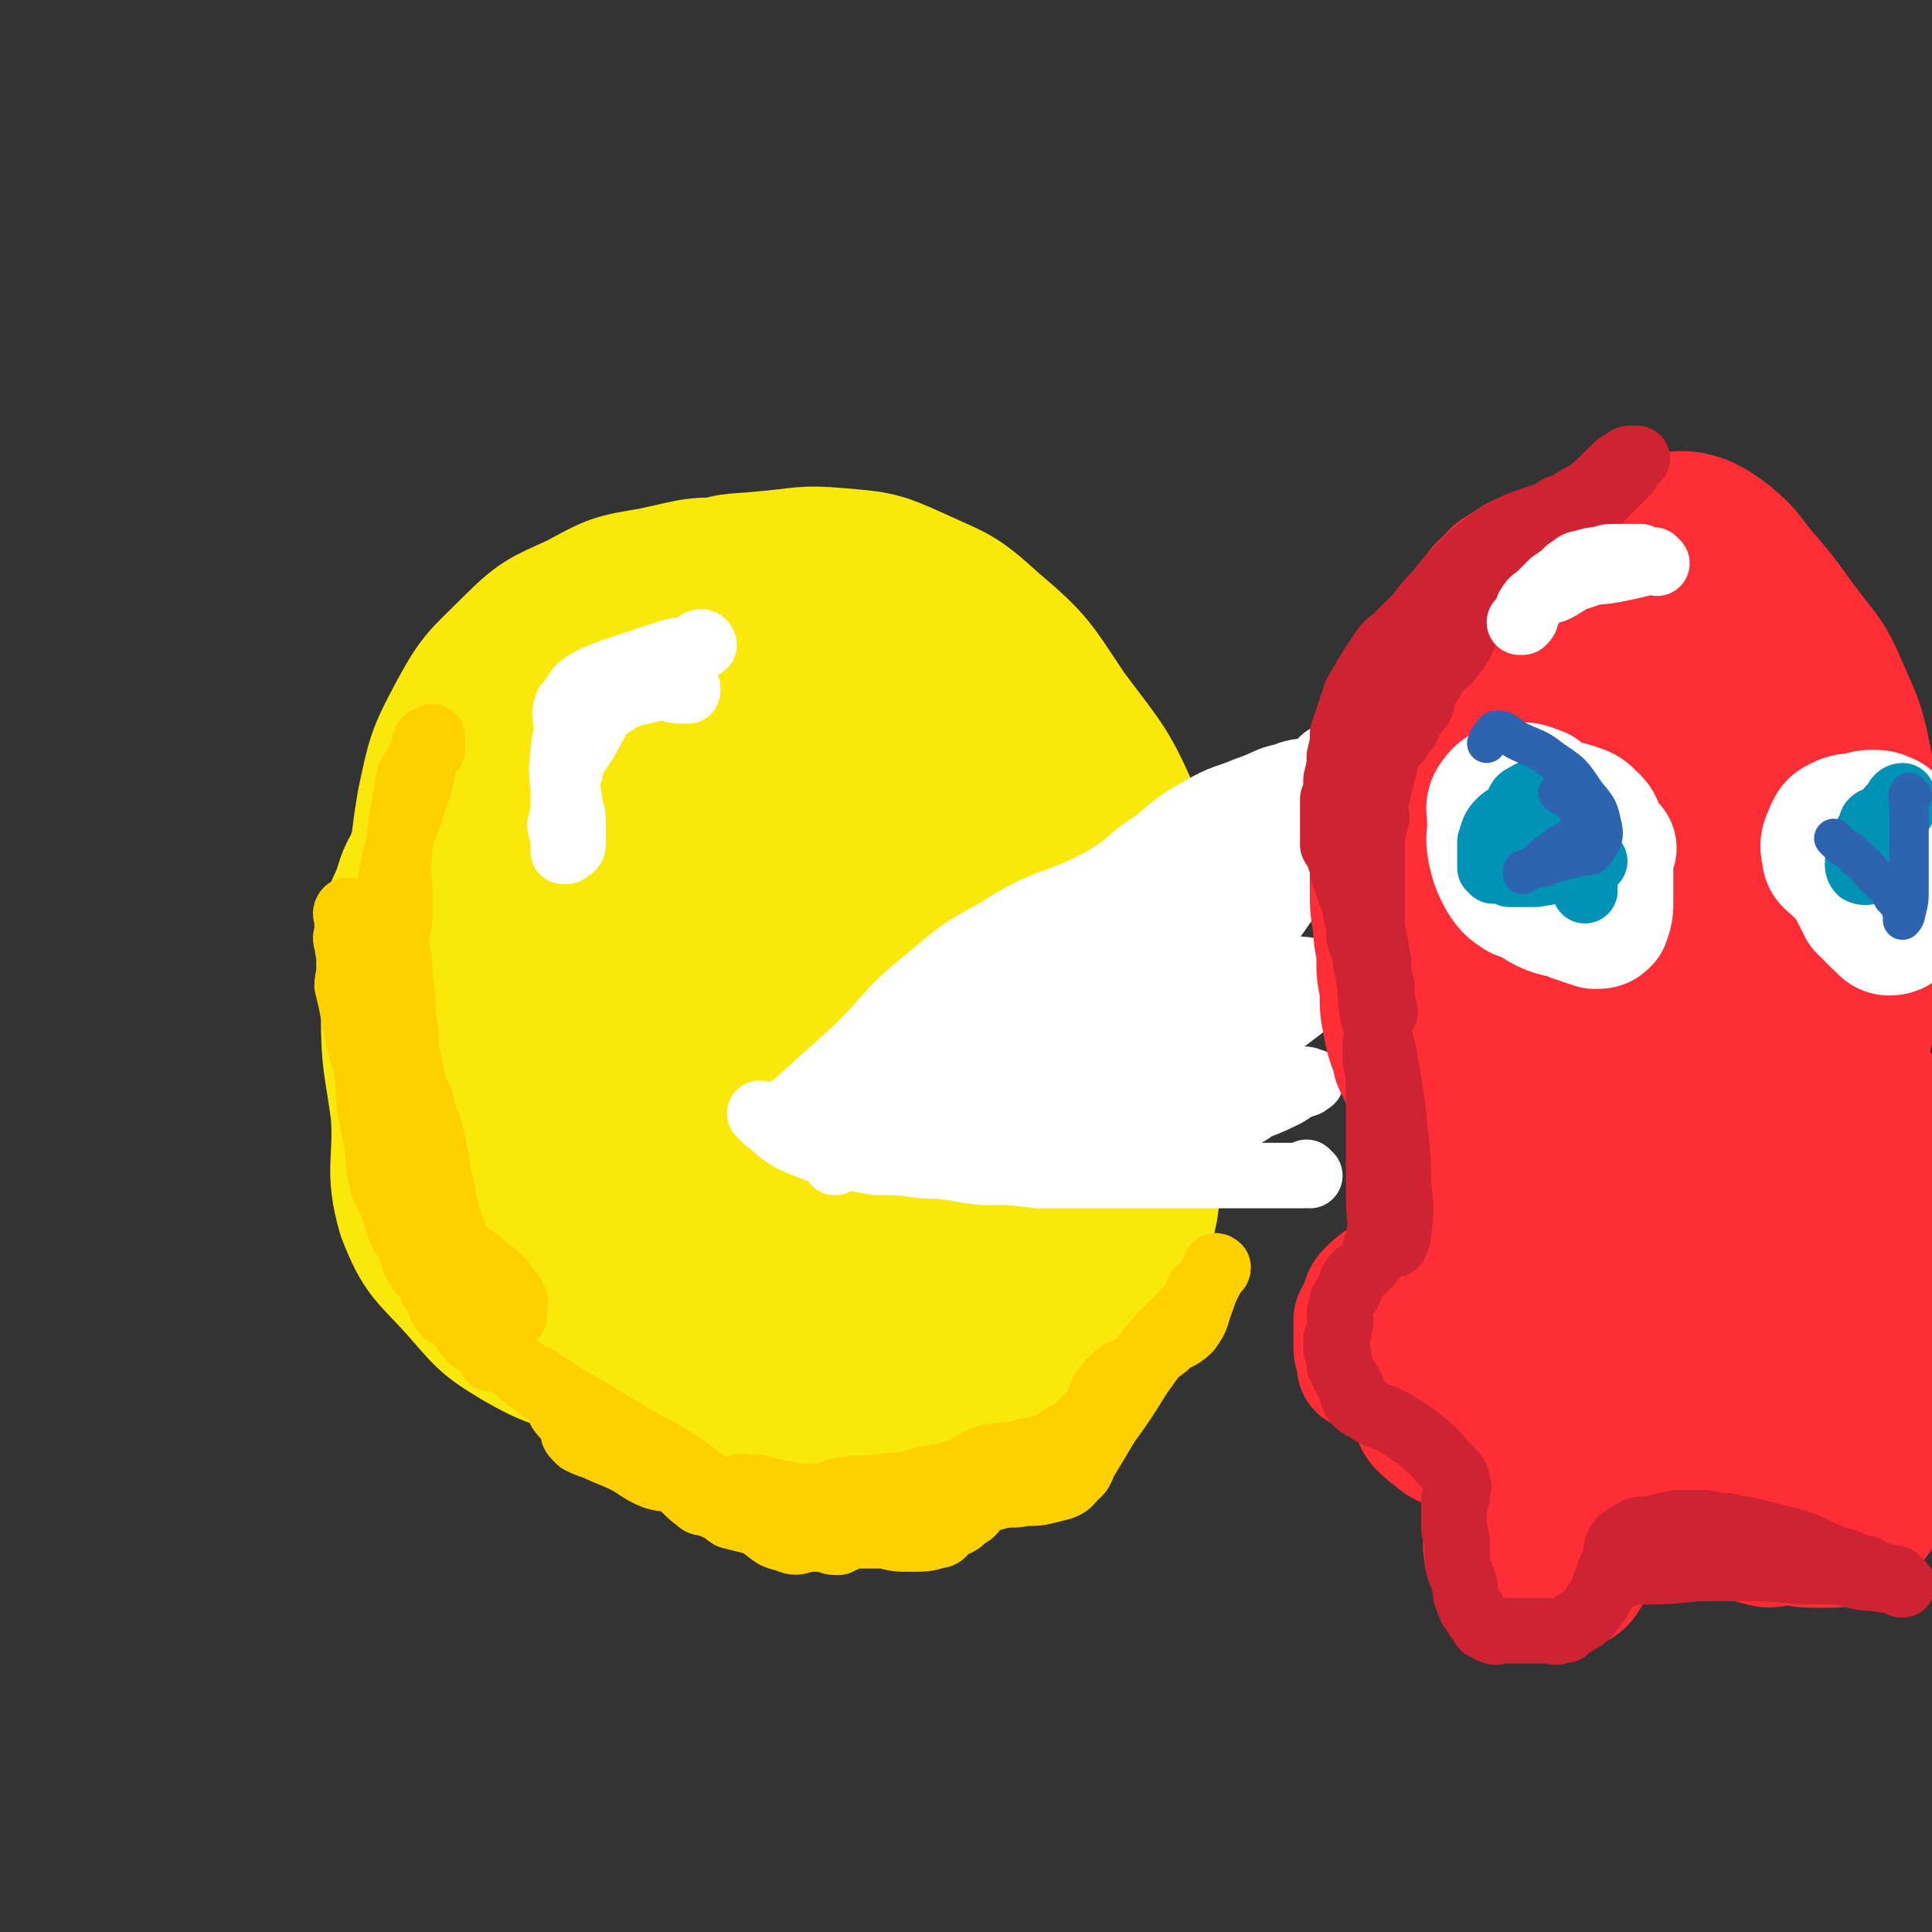 <svg viewBox='0 0 590 590' version='1.1' xmlns='http://www.w3.org/2000/svg' xmlns:xlink='http://www.w3.org/1999/xlink'><rect x="0" y="0" width="590" height="590" fill="#333333" stroke="none"/><g fill='none' stroke='rgb(250,232,11)' stroke-width='40' stroke-linecap='round' stroke-linejoin='round'><path d='M243,177c0,0 -1,-1 -1,-1 1,1 2,1 5,3 9,6 9,5 18,13 13,12 13,12 25,26 13,16 15,16 24,35 9,18 9,19 13,40 5,19 5,20 6,40 0,20 1,21 -4,40 -4,15 -4,17 -14,29 -8,11 -10,12 -23,17 -14,5 -15,3 -30,4 -14,1 -14,1 -28,0 -17,-1 -17,-1 -33,-6 -18,-5 -19,-4 -35,-13 -13,-7 -15,-7 -23,-19 -10,-12 -9,-13 -13,-29 -4,-16 -2,-17 -3,-34 -1,-20 -2,-20 -1,-40 1,-18 0,-19 3,-37 3,-14 3,-15 10,-28 6,-11 7,-11 16,-20 9,-9 10,-9 21,-14 11,-6 11,-6 23,-8 14,-3 14,-4 28,-2 16,1 17,2 31,9 17,8 18,8 31,21 15,16 15,17 26,37 12,21 12,21 20,45 7,19 6,19 9,39 2,15 4,16 2,30 -2,13 -4,13 -11,23 -7,11 -8,12 -18,20 -12,8 -12,8 -26,12 -14,4 -14,3 -29,3 -15,1 -15,2 -29,0 -18,-3 -18,-3 -35,-8 -17,-6 -19,-5 -34,-15 -13,-9 -14,-10 -22,-24 -8,-13 -8,-14 -11,-29 -2,-16 0,-16 1,-32 1,-20 -2,-21 2,-40 3,-17 4,-17 11,-33 8,-17 7,-19 19,-32 10,-12 12,-11 26,-18 13,-6 14,-6 28,-8 16,-1 18,-3 34,2 18,6 19,8 34,20 17,15 18,16 30,35 15,24 15,25 25,53 7,21 7,21 10,43 2,21 4,22 1,43 -3,15 -4,16 -12,29 -9,13 -9,14 -22,22 -14,9 -16,8 -33,11 -16,3 -17,2 -34,2 -15,0 -15,0 -30,-3 -15,-3 -16,-3 -30,-10 -17,-8 -18,-7 -32,-19 -12,-9 -14,-10 -20,-23 -9,-16 -9,-18 -10,-36 -2,-19 2,-19 4,-39 2,-22 0,-22 5,-43 4,-17 5,-17 14,-32 9,-14 9,-15 22,-26 10,-9 11,-9 24,-15 12,-6 12,-7 25,-10 15,-3 16,-3 30,-1 16,1 17,0 31,6 14,7 15,8 26,20 13,15 14,15 23,34 10,21 8,22 14,45 4,20 7,20 6,40 -1,18 -3,18 -9,36 -5,16 -4,17 -13,31 -9,13 -10,13 -23,22 -13,10 -13,11 -29,15 -16,4 -17,1 -34,1 -18,0 -18,1 -35,0 -13,-1 -13,-2 -26,-6 -14,-4 -15,-3 -27,-10 -10,-6 -10,-7 -18,-16 -9,-10 -11,-10 -16,-23 -4,-14 -1,-16 -2,-31 -2,-15 -3,-15 -3,-30 -1,-11 -2,-12 -1,-23 1,-6 2,-6 3,-11 3,-6 2,-7 5,-12 3,-7 3,-7 8,-12 6,-7 7,-6 14,-12 7,-6 6,-6 14,-11 10,-5 10,-5 21,-9 7,-3 8,-3 16,-5 9,-3 9,-3 18,-5 9,-2 9,-1 18,-3 7,-2 7,-3 14,-4 7,-1 7,-1 14,-1 6,0 6,0 11,1 7,1 7,2 14,5 7,4 8,3 15,8 8,6 8,7 15,15 9,9 11,8 18,18 7,11 7,12 11,25 5,14 5,14 7,28 2,14 3,14 3,28 -1,13 -1,13 -4,26 -3,12 -4,12 -9,23 -5,12 -4,13 -12,23 -9,12 -10,13 -22,22 -9,6 -10,5 -20,10 -11,4 -11,4 -22,8 -5,1 -5,3 -9,3 -11,1 -11,3 -21,0 -12,-4 -11,-7 -22,-12 -14,-7 -17,-4 -29,-13 -7,-6 -5,-9 -10,-18 -4,-7 -5,-6 -9,-14 -3,-9 -2,-10 -4,-19 -3,-14 -4,-14 -6,-28 -2,-15 -2,-15 -2,-29 -1,-17 -2,-17 -1,-33 2,-15 3,-15 6,-29 3,-13 2,-13 7,-26 4,-12 5,-12 12,-23 6,-9 7,-9 15,-16 8,-7 9,-7 19,-11 10,-4 10,-3 20,-4 12,-1 12,-2 23,-1 12,1 13,1 24,6 13,6 13,5 24,15 13,11 13,12 23,27 12,16 13,16 21,35 7,17 6,17 9,36 3,15 3,15 2,30 -1,13 -1,13 -6,25 -4,11 -4,12 -12,22 -10,12 -11,12 -24,21 -12,10 -13,10 -26,17 -13,7 -13,8 -27,12 -12,3 -13,2 -25,2 -15,0 -15,-1 -30,-3 -13,-2 -14,0 -25,-5 -11,-4 -10,-6 -18,-14 -8,-7 -10,-6 -14,-15 -6,-11 -5,-13 -7,-26 -2,-12 -3,-13 -1,-25 2,-17 4,-17 9,-33 4,-16 4,-17 10,-33 5,-14 4,-14 11,-28 5,-10 4,-11 11,-19 6,-6 7,-7 15,-9 9,-3 10,0 19,-2 10,-1 10,-4 19,-2 12,2 13,2 23,9 13,8 13,8 23,20 12,13 14,14 21,30 8,17 6,18 9,36 3,16 5,17 4,33 0,15 -2,15 -7,29 -4,15 -2,17 -10,29 -9,12 -12,10 -25,19 -9,7 -9,9 -20,12 -11,4 -12,1 -25,2 -7,1 -8,3 -15,1 -9,-2 -12,-1 -18,-8 -5,-7 -4,-9 -5,-18 -1,-16 -1,-16 1,-32 3,-21 4,-21 10,-41 6,-19 6,-20 15,-38 6,-14 5,-16 15,-26 7,-7 9,-8 18,-10 8,-1 10,-2 18,2 9,4 9,6 15,14 9,11 10,12 15,25 6,17 6,17 7,35 2,17 1,17 -1,34 -2,15 -3,15 -8,29 -5,11 -4,12 -12,21 -5,6 -7,7 -15,10 -6,2 -7,2 -14,1 -8,-1 -10,0 -16,-5 -6,-5 -5,-7 -7,-15 -4,-16 -5,-17 -4,-33 1,-20 4,-20 8,-39 4,-18 3,-18 9,-35 4,-13 4,-14 11,-25 3,-5 5,-5 11,-8 5,-3 7,-5 12,-3 7,3 8,5 12,12 6,10 5,11 7,22 3,16 4,17 4,33 0,16 -1,16 -4,32 -4,16 -2,18 -10,31 -6,12 -8,11 -18,19 -7,6 -7,7 -15,8 -11,1 -12,-1 -23,-3 -6,-2 -8,0 -13,-4 -8,-6 -10,-7 -12,-16 -4,-15 -1,-17 0,-33 1,-23 1,-23 3,-47 2,-26 1,-26 5,-51 3,-18 2,-19 9,-35 3,-8 4,-9 11,-13 3,-2 6,-1 8,2 7,8 7,9 11,20 4,16 3,16 6,32 3,22 4,23 4,45 0,19 -2,19 -5,39 -3,15 -1,16 -6,30 -4,10 -4,11 -12,19 -5,5 -6,5 -13,6 -7,1 -9,1 -15,-2 -7,-4 -9,-5 -12,-12 -6,-12 -4,-14 -6,-28 -1,-22 -1,-22 0,-44 1,-23 3,-23 6,-45 2,-16 2,-16 5,-31 1,-6 1,-7 4,-11 1,-2 3,-2 5,-1 5,4 6,4 9,10 5,9 5,10 8,21 3,15 4,15 4,30 1,17 1,17 -3,34 -2,11 -3,11 -9,22 -3,8 -2,10 -8,15 -4,3 -5,2 -11,3 -7,0 -7,1 -15,0 -7,0 -8,1 -14,-3 -6,-5 -7,-6 -9,-14 -2,-14 2,-15 2,-31 1,-20 0,-20 2,-41 2,-20 3,-20 7,-39 4,-12 3,-13 9,-24 3,-5 5,-5 11,-8 2,-1 4,-2 6,0 5,5 5,6 7,14 3,12 3,12 4,24 1,19 0,20 0,39 0,16 0,16 0,32 -1,13 -1,13 -3,25 -1,7 -1,8 -3,13 -1,2 -2,2 -5,2 -7,1 -8,2 -14,0 -5,-2 -6,-3 -8,-8 -6,-11 -8,-12 -8,-24 0,-15 5,-15 9,-30 5,-17 3,-18 9,-34 4,-11 5,-10 9,-20 3,-6 2,-7 4,-13 1,-1 2,-1 3,-1 1,1 2,1 3,3 1,8 0,8 0,17 0,16 1,16 1,32 0,18 -1,18 -2,36 0,14 1,14 -1,28 -1,5 -1,6 -5,9 -2,3 -4,3 -7,2 -5,-1 -5,-3 -8,-7 -3,-5 -3,-6 -4,-13 -1,-11 -1,-11 0,-22 2,-12 2,-12 6,-23 3,-9 3,-9 7,-17 2,-5 2,-5 5,-9 3,-2 4,-2 8,-3 4,-1 4,0 8,0 5,1 5,0 11,1 4,0 4,1 8,2 5,2 5,1 9,4 3,2 4,2 5,5 3,6 3,7 4,14 1,4 1,4 1,9 '/></g>
<g fill='none' stroke='rgb(255,255,255)' stroke-width='20' stroke-linecap='round' stroke-linejoin='round'><path d='M400,359c0,0 -1,-1 -1,-1 0,0 0,1 -1,1 -2,0 -2,0 -5,0 -8,0 -8,0 -17,0 -9,0 -9,0 -19,0 -10,0 -10,0 -21,0 -9,0 -9,0 -19,0 -8,-1 -8,-1 -17,-1 -9,-1 -9,-2 -18,-2 -7,-1 -7,-1 -14,-1 -6,-1 -6,-1 -12,-2 -7,-2 -7,-2 -14,-5 -5,-3 -4,-3 -8,-6 -1,-1 -1,-1 -1,-1 -1,-1 -1,-1 -1,-1 0,0 1,0 2,1 0,0 0,0 1,0 0,0 0,0 1,0 3,-2 3,-1 6,-3 10,-9 10,-9 20,-18 10,-10 9,-11 20,-20 11,-9 10,-9 23,-16 15,-10 17,-7 33,-16 8,-5 7,-6 15,-11 7,-6 7,-6 14,-10 7,-4 7,-3 14,-6 6,-2 6,-3 11,-4 5,-2 5,-1 9,-2 2,-1 2,-2 3,-3 1,-1 2,-1 2,-1 1,0 0,0 -1,1 -1,1 -1,1 -2,2 -1,1 -1,1 -3,3 -7,7 -6,7 -14,14 -9,9 -10,8 -20,17 -11,10 -10,11 -22,21 -11,9 -12,8 -24,17 -10,8 -8,10 -19,17 -9,6 -10,5 -21,11 -6,4 -6,5 -13,9 -5,3 -6,1 -11,5 -2,1 -1,2 -1,5 -1,1 0,1 0,2 0,0 -1,-1 0,-1 0,-3 0,-3 2,-5 4,-5 5,-4 10,-8 8,-9 7,-11 16,-19 10,-9 12,-7 23,-16 10,-9 8,-12 20,-19 8,-7 10,-5 19,-9 15,-7 15,-8 29,-15 5,-3 5,-3 10,-4 4,-2 4,-2 7,-2 2,-1 3,-1 3,0 1,0 -1,1 -2,2 -3,3 -3,3 -6,6 -5,5 -5,5 -11,11 -19,18 -18,19 -38,35 -10,8 -11,7 -22,12 -14,6 -14,6 -29,12 -3,1 -5,1 -8,2 0,0 2,-1 3,-1 3,-4 2,-4 6,-7 7,-8 8,-8 16,-15 11,-9 11,-10 23,-19 22,-15 22,-16 45,-29 8,-5 9,-3 17,-5 5,-1 6,-2 10,-1 2,0 3,0 3,2 1,1 0,2 -2,4 -3,5 -3,5 -7,10 -5,7 -5,8 -12,14 -9,9 -10,8 -20,16 -10,7 -10,8 -21,14 -11,5 -11,4 -23,8 -8,2 -8,2 -16,4 -5,1 -5,0 -11,1 -1,0 -1,0 -2,0 0,-1 0,-1 1,-1 2,-2 3,-2 6,-3 7,-4 7,-5 15,-8 11,-6 12,-6 24,-10 12,-5 12,-6 25,-9 11,-3 11,-3 23,-4 7,-2 7,-2 14,-2 4,0 5,0 8,2 1,0 2,1 1,2 0,2 0,3 -3,5 -13,10 -13,10 -27,19 -10,6 -10,6 -21,10 -11,4 -12,3 -24,5 -10,1 -10,1 -20,2 -7,0 -7,0 -15,1 -2,0 -2,1 -5,1 -1,0 -2,-1 -2,-1 1,-2 1,-2 3,-3 5,-4 5,-3 11,-5 8,-5 8,-6 17,-10 11,-6 12,-5 24,-9 9,-4 8,-6 18,-7 8,-2 8,0 17,0 3,0 3,-1 6,0 3,0 4,0 5,2 1,0 -1,1 -2,2 -3,2 -3,2 -6,5 -5,3 -5,4 -10,7 -7,4 -7,4 -15,8 -9,4 -9,4 -18,7 -9,2 -10,2 -20,4 -7,1 -7,1 -14,2 -4,0 -4,0 -8,0 0,0 -1,0 -1,0 5,0 6,0 10,0 8,-1 8,-2 16,-3 11,-3 11,-2 23,-5 9,-3 8,-5 17,-6 10,-2 10,-1 20,-1 4,-1 4,0 8,0 4,0 6,-1 7,0 1,0 -1,0 -3,1 -4,1 -4,1 -8,2 -6,1 -6,1 -13,3 -9,1 -9,1 -18,3 -9,1 -9,2 -19,4 -9,1 -9,1 -19,3 -7,0 -7,0 -14,1 -3,0 -3,0 -6,0 0,0 -1,0 -1,0 1,0 1,0 2,0 0,0 0,0 1,0 8,-2 8,-2 16,-3 12,-3 12,-4 25,-6 13,-3 13,-3 27,-5 9,-2 9,-2 20,-3 4,-1 4,0 9,0 3,0 4,-1 6,0 1,0 0,0 -1,1 -3,1 -3,1 -6,3 -4,2 -4,2 -9,4 -8,2 -8,2 -16,4 -8,2 -8,2 -17,4 -9,1 -9,2 -19,3 -9,1 -9,1 -18,1 -6,0 -6,0 -12,-1 -3,-1 -4,-1 -6,-2 0,-1 1,-1 2,-1 3,-2 4,-1 8,-2 7,-2 7,-2 14,-3 10,-2 10,-2 21,-3 8,-2 8,-2 16,-3 13,-2 13,-3 26,-3 3,-1 3,0 5,1 1,0 1,0 0,1 -1,1 -1,1 -3,3 -3,2 -2,2 -6,4 -7,3 -7,2 -15,5 '/></g>
<g fill='none' stroke='rgb(255,208,0)' stroke-width='20' stroke-linecap='round' stroke-linejoin='round'><path d='M367,395c0,0 -1,-1 -1,-1 0,0 1,1 0,2 -1,2 -2,2 -4,5 -7,10 -7,9 -14,19 -5,8 -5,8 -10,15 -3,5 -3,5 -6,10 -2,3 -1,4 -4,6 -2,3 -3,3 -7,4 -4,1 -4,1 -8,1 -4,1 -4,0 -8,1 -4,1 -4,1 -7,3 -1,2 -1,2 -3,3 -2,2 -2,2 -5,3 -2,2 -2,3 -4,3 -3,1 -4,1 -8,1 -4,0 -4,0 -8,-1 -5,0 -5,0 -9,0 -3,1 -3,1 -5,2 -2,0 -2,0 -4,-1 -2,0 -2,0 -4,0 -4,0 -4,2 -8,0 -5,-1 -4,-2 -9,-5 -4,-1 -4,-1 -8,-2 -3,-2 -2,-2 -5,-3 -1,-1 -1,-1 -2,-1 -2,0 -2,0 -3,-1 -3,-2 -3,-3 -6,-5 -3,-2 -4,-1 -7,-2 -5,-2 -5,-3 -9,-5 -4,-2 -5,-2 -9,-4 -3,-1 -3,-1 -5,-2 -2,-2 -2,-2 -2,-3 -1,-3 -1,-4 -2,-6 -1,-2 -1,-2 -3,-4 -2,-2 -2,-2 -4,-4 -3,-2 -3,-2 -6,-4 -2,-1 -1,-1 -3,-2 -2,-1 -2,-1 -4,-2 -1,0 -1,-1 -2,-1 0,0 -1,0 -1,1 1,0 2,0 2,0 0,0 -2,0 -2,0 0,0 1,-1 2,0 2,0 2,0 4,1 1,1 1,1 3,2 2,2 2,2 5,3 3,2 3,2 5,3 4,3 4,3 8,5 10,6 10,6 20,12 6,3 6,3 12,7 5,3 5,5 11,7 3,1 4,-1 7,-1 6,0 6,1 12,2 5,1 5,1 10,1 3,0 3,0 7,0 4,-1 4,0 8,0 7,0 7,0 13,0 6,-1 6,-1 11,-2 5,-1 5,-2 10,-3 5,-3 5,-2 11,-5 7,-3 7,-2 14,-6 5,-4 5,-4 10,-9 4,-5 2,-6 7,-11 3,-3 4,-2 8,-4 4,-3 4,-3 8,-6 3,-3 4,-2 7,-5 3,-4 2,-4 4,-9 1,-3 1,-3 2,-5 1,-2 1,-2 2,-4 0,0 1,0 1,-1 0,0 -1,-1 -1,0 0,0 1,0 0,1 0,0 0,0 -1,1 -1,2 -1,3 -2,5 -8,9 -9,9 -17,18 -6,8 -5,9 -13,16 -6,7 -6,7 -14,11 -4,3 -5,3 -10,4 -6,2 -6,1 -12,2 -6,2 -5,3 -11,5 -5,1 -5,1 -10,2 -6,2 -6,1 -12,2 -6,1 -6,0 -11,1 -3,0 -3,1 -6,2 0,0 0,1 -1,1 -2,0 -2,1 -5,1 -4,0 -4,0 -8,-1 -4,0 -4,0 -9,0 -5,0 -5,1 -9,0 -2,0 -2,0 -4,-1 -2,0 -2,0 -4,-1 -3,-2 -3,-3 -6,-5 -5,-3 -5,-2 -10,-5 -7,-3 -7,-3 -13,-6 -3,-2 -4,-2 -7,-4 -2,-1 -2,-2 -4,-4 -2,-2 -1,-3 -3,-5 -4,-3 -4,-3 -8,-6 -5,-4 -4,-4 -9,-8 -3,-2 -4,-1 -8,-4 -3,-3 -2,-3 -5,-6 -1,-2 -2,-1 -3,-2 -2,-2 -1,-3 -2,-5 -1,-1 -1,-1 -2,-2 0,-2 0,-2 -1,-3 0,-1 -1,-1 -2,-2 -1,-1 -1,-2 -2,-3 -1,-2 -1,-3 -2,-5 -1,-3 -2,-3 -3,-6 -1,-3 -1,-3 -2,-6 -1,-4 -2,-4 -3,-7 -2,-6 -1,-7 -2,-13 -1,-5 -1,-5 -2,-10 -1,-6 0,-6 -1,-12 0,-4 -1,-3 -2,-7 -1,-5 -1,-5 -2,-10 -1,-5 -1,-5 -2,-9 0,-3 1,-3 1,-6 0,-4 -1,-4 -1,-7 -1,-2 0,-2 0,-4 0,-2 0,-2 0,-4 0,0 0,0 0,-1 0,0 0,-1 0,-1 0,1 0,2 0,2 0,0 -1,-1 0,-2 0,0 1,0 1,1 0,0 0,0 0,1 0,0 0,0 0,1 0,2 1,2 1,4 1,3 0,3 1,6 2,11 3,11 5,21 2,8 1,8 4,16 3,8 3,7 7,16 1,4 2,4 3,9 2,7 1,7 3,14 1,4 1,4 3,7 1,3 2,3 4,5 4,4 4,3 8,6 3,3 4,3 7,6 2,3 3,3 4,6 1,1 0,1 0,3 0,1 0,2 0,2 -1,1 -1,-1 -1,-1 0,-1 1,0 0,0 0,-1 0,-1 -1,-1 -2,-1 -2,-1 -3,-2 -2,-2 -2,-2 -3,-3 -2,-3 -3,-2 -4,-5 -4,-7 -4,-7 -7,-15 -2,-6 -2,-6 -3,-12 -2,-7 -1,-7 -3,-15 -1,-5 -2,-5 -3,-10 -1,-4 -2,-4 -3,-8 -1,-5 -1,-5 -2,-10 0,-5 0,-5 -1,-10 0,-6 0,-6 -1,-12 0,-5 0,-5 -1,-9 0,-5 1,-5 1,-9 0,-5 0,-5 0,-9 0,-5 -1,-5 0,-10 0,-7 0,-7 1,-13 1,-5 1,-6 2,-11 2,-3 2,-3 4,-7 1,-2 0,-2 1,-4 1,0 1,1 1,0 1,0 1,-1 1,-1 0,0 0,1 0,2 0,1 0,1 0,2 -1,1 -1,1 -2,2 -1,5 -1,5 -2,9 -3,9 -3,9 -6,17 -2,7 -2,7 -3,14 -2,7 -2,7 -3,14 -1,4 0,4 -1,7 0,6 1,6 1,11 0,3 0,3 0,6 0,3 0,3 1,7 1,2 1,2 1,4 1,3 0,3 1,5 1,2 2,1 2,3 1,1 1,1 1,3 0,2 0,2 0,4 0,4 0,4 1,9 '/></g>
<g fill='none' stroke='rgb(254,45,54)' stroke-width='40' stroke-linecap='round' stroke-linejoin='round'><path d='M499,177c-1,0 -2,-1 -1,-1 0,0 1,1 2,1 4,0 4,0 8,0 5,0 5,-1 10,0 4,0 4,0 7,2 4,2 4,2 6,5 2,3 2,4 3,8 2,5 3,5 4,11 2,5 2,5 3,11 1,8 0,8 0,15 0,7 0,7 0,14 0,7 0,7 0,14 0,4 0,4 0,7 0,5 -1,5 -1,9 0,5 0,5 0,10 0,4 0,4 0,8 0,3 0,3 0,6 0,3 0,3 1,6 2,1 3,0 5,2 3,2 3,3 6,5 3,4 4,3 7,6 3,3 3,4 6,7 3,3 4,2 6,6 2,3 1,3 3,7 2,5 2,5 4,10 1,5 1,5 1,10 1,5 1,5 1,10 0,10 0,10 0,20 -1,5 -1,5 -2,9 -1,3 -1,3 -2,7 -2,4 -2,4 -4,8 -2,3 -2,3 -3,7 -1,3 -2,3 -3,7 0,1 0,1 0,1 0,3 -1,3 0,5 1,2 2,2 3,4 1,2 0,3 2,5 1,3 2,2 3,5 1,3 0,3 0,6 0,3 0,3 0,5 0,2 1,2 1,4 0,1 0,1 -1,2 -2,3 -2,3 -4,5 -2,2 -2,3 -4,4 -4,1 -5,1 -9,1 -6,0 -6,0 -11,-1 -4,0 -5,2 -9,0 -3,0 -2,-1 -5,-3 -2,-3 -2,-3 -4,-6 -4,-4 -3,-4 -7,-8 -2,-2 -2,-2 -6,-4 -3,-2 -3,-1 -7,-2 -3,-1 -3,-2 -7,-2 -2,0 -2,0 -4,1 -2,0 -2,0 -3,1 -1,2 -1,2 -1,5 -1,3 -1,3 -2,6 -1,3 -2,3 -2,6 -2,4 -1,4 -2,8 -1,3 -1,3 -2,7 -2,3 -2,4 -5,5 -3,2 -3,1 -7,1 -4,0 -4,1 -8,-1 -4,-1 -4,-1 -7,-3 -2,-3 -2,-3 -3,-6 -1,-4 0,-5 0,-9 0,-4 -1,-4 -1,-8 0,-3 0,-3 0,-7 0,-3 -1,-3 -1,-5 0,-1 0,-1 0,-2 0,-1 1,-2 0,-2 0,0 0,0 -1,1 -1,0 -1,0 -2,0 -3,-1 -3,-1 -5,-2 -2,0 -2,0 -4,-1 -2,-1 -2,-2 -4,-3 -2,-2 -3,-2 -4,-5 -1,-1 0,-2 0,-4 0,-2 -1,-2 -1,-4 0,0 0,0 0,-1 1,-1 1,-1 2,-2 0,-1 0,0 1,-1 0,0 0,0 1,-1 0,0 0,0 1,-1 0,0 -1,-1 -1,-1 0,0 1,2 0,2 0,0 0,-1 -1,-2 0,0 -1,1 -1,1 -1,-1 -1,-2 -2,-2 -3,0 -3,0 -5,1 -2,0 -2,0 -4,0 -1,0 -1,0 -3,0 -1,0 -1,0 -3,0 0,0 0,0 0,0 -1,0 -1,0 -1,0 0,0 2,0 2,0 0,0 -2,0 -2,0 0,-1 0,-1 0,-2 0,0 0,0 0,-1 0,-1 -1,-1 -1,-2 0,0 0,0 0,-1 0,-1 0,-1 0,-2 0,-1 0,-1 0,-2 0,-1 0,-1 0,-2 0,-1 0,-1 0,-2 1,-2 1,-2 2,-3 1,-3 0,-3 2,-5 4,-4 5,-3 10,-8 3,-2 3,-2 5,-5 2,-3 3,-3 3,-6 1,-2 0,-3 -1,-5 0,-3 1,-3 0,-6 0,-3 -1,-3 -1,-6 -1,-4 -1,-5 -1,-9 -1,-4 0,-4 -1,-8 -1,-5 -1,-5 -2,-9 -2,-5 -2,-5 -4,-9 -1,-5 -2,-5 -3,-11 -1,-5 -1,-5 -1,-11 -1,-5 -1,-5 -1,-9 0,-5 -1,-5 -1,-10 -1,-6 -1,-6 -1,-12 0,-5 0,-5 0,-11 1,-6 1,-6 2,-12 0,-5 0,-5 1,-9 1,-7 1,-7 3,-13 2,-4 1,-4 3,-8 2,-4 3,-4 6,-8 3,-4 2,-5 5,-9 2,-4 3,-4 5,-8 2,-4 2,-5 5,-9 2,-3 2,-4 5,-6 2,-3 3,-3 6,-5 3,-2 3,-2 6,-3 4,-2 4,-1 9,-2 3,-1 3,0 6,-2 4,-2 3,-4 7,-6 5,-2 5,-3 10,-3 4,-1 4,0 9,1 6,0 6,-1 12,1 4,2 4,2 8,5 6,5 5,5 10,11 6,7 6,7 11,14 8,11 9,10 14,22 6,13 5,13 8,26 3,13 2,13 4,25 1,14 2,14 1,28 -1,11 -3,11 -5,22 -2,9 -2,9 -4,19 -2,7 -2,8 -5,15 -3,4 -3,3 -7,6 -1,2 -1,2 -3,3 -1,0 -2,0 -3,-1 -1,-1 -1,-2 -2,-3 -1,-4 -2,-4 -3,-9 -2,-11 -2,-12 -3,-24 -2,-15 -1,-15 -3,-30 -1,-15 -1,-15 -3,-31 -1,-11 -2,-11 -4,-23 -1,-7 -2,-7 -3,-13 0,-3 0,-5 0,-6 0,0 -1,1 -1,3 0,8 1,8 1,17 2,15 2,15 3,31 1,23 1,23 2,46 0,22 0,22 0,44 0,15 1,15 0,31 0,7 0,8 -2,14 -1,2 -2,4 -4,4 -4,-1 -6,-2 -9,-6 -7,-10 -6,-11 -10,-22 -6,-20 -7,-20 -11,-41 -5,-27 -4,-28 -6,-55 -2,-25 -1,-25 -3,-50 -1,-18 -2,-18 -3,-35 0,-9 0,-16 0,-17 0,0 1,7 1,15 4,24 4,24 7,47 4,32 4,32 7,64 4,32 4,32 6,63 1,19 2,19 1,38 -1,9 -1,10 -5,17 -1,2 -2,3 -4,2 -4,-3 -4,-4 -7,-9 -4,-9 -5,-9 -7,-18 -4,-16 -3,-17 -6,-34 -3,-21 -3,-21 -6,-42 -2,-22 -1,-22 -3,-45 -1,-19 -1,-19 -3,-39 0,-10 -1,-11 -1,-21 0,-3 0,-7 0,-5 1,4 1,8 2,17 1,15 2,15 3,29 2,23 2,23 2,46 0,22 1,22 -1,43 -1,18 -2,18 -6,37 -3,11 -2,11 -7,22 -2,4 -3,7 -7,7 -3,1 -4,-2 -6,-6 -3,-9 -2,-9 -4,-19 -3,-15 -4,-15 -5,-31 -2,-20 -1,-20 0,-40 0,-20 1,-20 2,-40 1,-18 -1,-18 2,-36 1,-11 2,-11 6,-22 2,-6 2,-7 6,-11 3,-2 4,0 9,-1 4,0 5,-2 8,0 5,4 5,5 8,11 4,11 4,12 5,24 2,19 2,19 2,38 1,19 1,19 1,37 -1,13 -1,14 -3,27 -1,4 -2,5 -5,8 -2,2 -4,1 -7,1 -4,-1 -5,-1 -7,-4 -3,-4 -3,-5 -4,-10 -2,-11 -2,-12 -1,-23 0,-14 1,-15 3,-28 3,-18 3,-18 7,-35 4,-16 4,-16 9,-31 4,-13 2,-14 8,-27 2,-6 3,-6 8,-11 3,-3 5,-6 9,-4 5,2 6,5 9,11 5,10 5,11 8,22 3,20 2,20 4,41 1,22 2,23 1,45 -1,22 -2,23 -6,44 -4,18 -4,18 -11,34 -5,12 -5,12 -14,22 -5,7 -6,7 -13,11 -5,3 -6,3 -12,2 -5,-1 -7,-1 -10,-5 -4,-4 -4,-6 -3,-11 1,-7 2,-7 6,-13 6,-9 5,-11 14,-17 8,-8 9,-7 20,-11 10,-5 12,-9 22,-7 11,2 11,6 21,14 11,10 11,10 20,23 8,13 7,13 13,28 4,10 5,10 5,20 1,7 1,9 -3,13 -4,4 -6,4 -12,5 -8,1 -9,2 -17,0 -12,-3 -13,-3 -24,-10 -10,-7 -10,-8 -18,-19 -9,-11 -10,-11 -15,-25 -4,-11 -1,-12 -3,-25 -1,-11 -2,-11 -2,-21 1,-5 1,-6 4,-10 2,-3 3,-4 6,-3 6,2 7,3 13,8 7,7 7,7 13,16 8,11 7,12 14,24 6,10 5,10 10,20 3,6 3,6 6,12 2,2 3,3 3,5 0,1 -1,1 -2,1 -3,1 -3,1 -6,1 -4,0 -4,0 -8,0 -6,-1 -6,0 -11,0 -6,-1 -6,-1 -11,-3 -7,-2 -7,-3 -13,-6 -3,-2 -4,-2 -6,-5 -2,-2 -2,-3 -2,-5 0,-1 1,-1 1,-2 0,-1 0,-1 0,-1 1,0 1,-1 1,-1 1,0 0,1 0,2 1,1 2,0 4,1 7,4 8,3 14,9 5,5 5,5 8,12 3,6 4,7 5,14 1,3 0,3 -2,6 -1,3 -1,4 -4,5 -4,3 -5,2 -11,2 -5,1 -5,1 -10,1 -6,-1 -7,0 -12,-2 -7,-2 -7,-3 -12,-7 -6,-4 -7,-4 -11,-9 -4,-4 -3,-5 -5,-11 -1,-3 -1,-3 0,-7 0,-2 0,-3 2,-4 1,-1 1,-1 3,-1 3,-1 3,-2 6,-1 2,1 2,2 3,4 2,3 2,3 3,6 1,4 0,4 1,8 0,3 0,3 -1,5 0,1 -1,1 -1,1 -1,1 -1,2 -2,2 -3,1 -4,1 -7,1 -1,0 -1,0 -3,0 '/></g>
<g fill='none' stroke='rgb(255,255,255)' stroke-width='40' stroke-linecap='round' stroke-linejoin='round'><path d='M470,254c0,0 -1,-1 -1,-1 '/><path d='M492,259c0,0 -1,-1 -1,-1 0,1 0,1 0,3 0,3 0,3 0,7 0,3 0,3 0,7 0,3 0,3 -1,6 -1,1 -1,1 -3,1 -3,-1 -3,-1 -6,-2 -4,-2 -5,-1 -9,-3 -4,-2 -4,-3 -7,-5 -3,-3 -3,-2 -5,-5 -2,-4 -2,-4 -3,-8 0,-3 1,-3 0,-6 0,-2 -2,-3 -1,-4 3,-3 4,-3 8,-3 5,-1 5,-1 9,0 4,0 5,0 8,1 3,1 3,1 5,3 2,2 2,2 2,5 1,3 1,3 1,7 0,2 1,2 0,5 0,2 0,2 -2,4 -2,1 -2,1 -5,2 -4,1 -4,1 -9,1 -4,0 -5,0 -9,-1 -3,-2 -3,-2 -5,-5 -2,-4 -2,-4 -3,-8 -1,-5 0,-5 0,-9 0,-3 -1,-4 0,-6 2,-3 3,-4 7,-4 3,-1 4,0 7,1 '/><path d='M586,259c-1,0 -1,-1 -1,-1 -1,1 -1,1 -1,3 0,2 0,2 0,4 0,5 0,5 -1,10 -1,3 0,3 -2,6 -1,2 -2,3 -4,3 -2,0 -2,-2 -4,-3 -2,-2 -2,-2 -4,-4 -2,-4 -2,-4 -4,-8 -1,-3 -1,-3 -1,-5 0,-3 0,-3 1,-6 0,-2 0,-2 1,-3 1,-2 2,-1 3,-2 2,-1 2,-2 4,-2 1,-1 1,-1 2,0 1,0 1,0 2,2 1,2 1,2 1,4 0,2 0,2 0,5 0,2 1,2 0,4 0,1 -1,1 -2,2 -2,1 -2,1 -4,1 -3,0 -3,0 -6,-1 -3,-1 -3,-1 -5,-3 -2,-2 -3,-2 -3,-4 -1,-4 0,-4 1,-7 1,-2 1,-2 3,-3 2,-1 3,-1 5,-1 3,-1 3,-1 5,-1 2,0 2,0 4,1 1,0 1,1 2,2 1,1 0,1 1,2 0,0 1,0 1,1 '/></g>
<g fill='none' stroke='rgb(0,147,183)' stroke-width='20' stroke-linecap='round' stroke-linejoin='round'><path d='M481,259c0,0 -1,-1 -1,-1 -1,0 -1,1 -1,1 -1,-1 -1,-1 -1,-2 0,0 1,0 1,1 1,0 1,1 1,2 2,2 2,2 3,5 1,2 1,2 1,4 0,1 0,2 0,3 0,0 0,-1 0,-2 -1,-4 -1,-4 -3,-8 '/><path d='M481,259c0,0 -1,-1 -1,-1 0,1 1,2 0,3 -1,1 -1,1 -3,2 -4,1 -4,2 -8,3 -3,0 -3,-1 -6,-2 -2,-2 -2,-2 -3,-4 0,-2 0,-2 0,-4 1,-5 1,-5 3,-9 1,-3 1,-3 3,-4 3,-2 4,-1 7,-1 2,0 2,0 3,1 0,0 -1,-1 -1,0 1,2 2,3 3,6 1,2 1,2 1,4 0,4 0,4 -2,8 -2,3 -3,2 -6,5 0,0 0,0 0,0 '/><path d='M578,259c-1,0 -1,-1 -1,-1 -1,0 -1,1 -1,1 -1,0 -1,0 -3,0 -1,0 -1,0 -2,0 -1,-1 -1,-1 -1,-2 0,-1 0,-1 0,-2 0,-1 1,-1 1,-2 1,-1 0,-2 1,-2 0,-1 1,0 1,0 1,0 1,0 2,0 1,0 1,-1 1,0 1,0 1,1 1,2 0,1 0,1 0,3 0,1 0,1 0,3 0,1 0,1 0,2 '/><path d='M578,254c-1,0 -1,-1 -1,-1 -1,0 0,1 0,2 0,2 1,2 0,4 -1,3 0,3 -3,5 -2,2 -4,3 -6,2 -1,-1 -1,-3 0,-5 1,-3 1,-2 3,-4 3,-5 3,-5 6,-10 1,-1 1,-1 2,-2 0,-1 1,-2 2,-2 0,0 -1,1 -1,2 0,1 1,2 1,2 0,1 0,-1 -1,-2 '/><path d='M487,263c0,0 -1,-1 -1,-1 -1,0 0,1 -1,1 -2,1 -2,1 -5,2 -5,1 -5,1 -11,2 -4,0 -4,0 -8,0 -2,-1 -3,-1 -5,-1 0,-1 -1,-1 -1,-1 0,-2 0,-3 0,-3 0,-1 0,1 0,1 0,-1 0,-1 0,-2 0,-1 0,-1 0,-2 0,-1 0,-1 0,-2 1,-3 1,-4 3,-6 2,-2 2,-1 4,-2 3,-1 3,-2 5,-2 5,-1 5,-1 9,-1 2,0 2,0 3,0 '/></g>
<g fill='none' stroke='rgb(207,34,51)' stroke-width='20' stroke-linecap='round' stroke-linejoin='round'><path d='M571,480c-1,0 -1,-1 -1,-1 -1,0 -1,1 -1,0 -1,0 -1,0 -3,-1 -6,-2 -5,-2 -11,-4 -5,-1 -6,-1 -11,-3 -4,-1 -4,-1 -8,-3 -2,0 -2,0 -4,-1 -2,0 -2,0 -4,-1 -3,0 -3,0 -7,-1 -4,0 -5,0 -9,0 -5,1 -5,1 -9,2 -3,0 -3,0 -6,2 -2,1 -2,1 -3,3 -1,1 0,2 0,4 0,2 1,2 0,4 0,0 -1,0 -1,0 0,1 1,2 0,2 0,1 -1,1 -1,0 0,0 1,0 1,-1 3,0 3,0 6,-1 10,0 10,0 19,-1 11,0 11,0 21,0 11,1 11,1 22,1 6,1 6,2 12,2 3,1 3,0 6,0 1,1 2,2 2,2 -1,0 -2,-1 -3,-2 -7,-2 -7,-2 -14,-5 -8,-2 -7,-3 -15,-6 -8,-2 -8,-2 -16,-4 -7,-1 -7,-1 -13,-1 -7,0 -7,0 -13,1 -5,1 -6,1 -10,4 -3,1 -2,2 -4,6 -2,3 -1,3 -3,7 -1,3 -1,4 -3,6 -3,5 -4,4 -8,7 -1,1 -1,1 -3,1 -1,1 -1,0 -3,0 -1,0 -1,0 -2,0 0,0 1,0 1,0 -1,0 -1,0 -3,0 -1,0 -1,0 -2,0 -1,0 -1,0 -3,0 -1,0 -1,0 -3,0 -1,0 -1,0 -3,0 -1,0 -1,1 -2,0 -1,0 -1,0 -2,-1 -1,0 -1,0 -2,-2 -1,-1 -1,-1 -2,-3 -1,-1 -1,-1 -2,-4 -1,-2 0,-2 -1,-5 -1,-3 -1,-2 -2,-6 0,-2 0,-2 0,-5 0,-2 0,-2 -1,-5 0,-2 0,-2 0,-4 0,-1 0,-1 0,-3 0,-1 0,-1 0,-2 0,0 1,0 1,-1 0,0 0,0 0,-1 0,0 0,0 0,0 0,-2 1,-2 0,-3 0,-2 0,-2 -2,-4 -4,-4 -4,-5 -9,-9 -4,-3 -4,-3 -9,-6 -4,-2 -4,-1 -8,-4 -1,0 -1,-1 -2,-1 0,-1 0,-1 -1,-1 0,-1 -1,-2 -1,-2 0,-1 1,1 1,1 0,-1 0,-1 -1,-2 0,-1 0,-1 -1,-2 0,-1 0,-1 -1,-2 -1,-2 -1,-2 -2,-4 0,-3 0,-3 -1,-5 0,-2 0,-2 0,-3 1,-3 1,-2 1,-4 1,-2 0,-3 0,-4 1,-3 1,-3 1,-4 1,-2 2,-2 2,-3 1,-2 0,-2 1,-3 1,-2 2,-2 3,-3 1,-1 1,-1 2,-2 1,-1 1,-1 1,-2 1,-2 1,-2 1,-3 1,-2 1,-2 1,-3 1,-6 0,-6 0,-12 0,-6 0,-6 0,-12 0,-5 0,-5 0,-11 0,-4 0,-4 0,-8 0,-3 1,-3 0,-7 0,-2 0,-2 -1,-4 0,-2 0,-2 0,-4 0,-1 0,-1 0,-1 0,0 0,0 0,1 0,1 0,1 0,3 1,6 1,6 1,13 1,7 1,7 1,14 1,7 1,7 2,14 1,4 1,4 1,9 1,2 1,2 1,5 0,0 0,0 0,1 0,0 0,1 0,1 0,0 0,-1 0,-1 1,-1 1,-1 1,-2 1,-7 1,-8 0,-15 0,-8 0,-8 -1,-17 -1,-10 -1,-10 -3,-21 -1,-7 -2,-7 -4,-15 -1,-7 0,-7 -2,-15 0,-4 -1,-4 -2,-8 0,-4 0,-4 -1,-7 0,-4 -1,-4 -2,-7 -1,-3 -1,-3 -2,-6 0,-2 0,-2 -1,-4 0,-2 -1,-2 -2,-4 0,-2 0,-2 0,-3 0,-3 0,-3 0,-5 0,-3 0,-3 0,-6 1,-3 1,-3 1,-6 1,-4 1,-4 1,-7 1,-4 1,-4 1,-7 1,-3 1,-3 2,-6 1,-3 1,-3 2,-6 4,-7 4,-7 8,-13 2,-3 3,-3 5,-5 3,-3 3,-3 6,-6 3,-4 3,-4 6,-7 3,-4 3,-4 6,-7 3,-3 3,-3 5,-5 5,-4 5,-4 10,-7 4,-2 4,-2 7,-3 3,-1 3,-1 6,-2 3,-2 3,-2 6,-3 3,-2 3,-2 5,-3 3,-2 3,-2 5,-4 2,-2 2,-2 3,-3 2,-2 2,-2 4,-3 1,-1 1,-1 2,-1 1,0 2,0 2,0 0,0 -1,1 -1,1 0,0 0,-1 0,-1 0,0 0,0 0,1 -1,1 -1,1 -2,3 -1,1 -1,1 -3,3 -2,2 -2,2 -5,5 -2,2 -2,2 -5,4 -6,4 -6,5 -12,9 -4,3 -5,3 -9,6 -4,3 -4,3 -8,7 -2,3 -2,3 -4,6 -2,4 -1,4 -3,8 -2,5 -2,5 -6,10 -1,1 -1,1 -3,2 -1,1 -1,1 -2,2 0,0 1,-2 1,-1 0,0 0,1 -1,3 -1,1 -1,1 -2,3 -1,2 0,2 -1,4 0,1 -1,1 -2,3 -1,1 -1,1 -2,3 0,1 0,1 -1,2 -1,1 -1,1 -2,3 -1,1 -1,1 -2,2 -1,2 -1,2 -2,4 0,2 0,2 -1,4 0,2 0,2 -1,4 0,2 0,2 -1,4 0,2 0,2 0,4 0,1 1,1 0,3 0,2 -1,2 -1,4 0,2 0,2 0,5 0,7 0,7 0,13 0,5 0,5 0,10 1,5 1,5 2,11 0,4 0,4 1,7 0,4 0,4 1,8 '/></g>
<g fill='none' stroke='rgb(255,255,255)' stroke-width='20' stroke-linecap='round' stroke-linejoin='round'><path d='M215,197c0,0 0,-1 -1,-1 -1,0 0,1 -1,2 -4,1 -4,0 -8,1 -9,3 -9,3 -18,6 -5,2 -6,2 -10,5 -3,4 -3,5 -4,9 -1,4 2,4 2,8 0,5 -1,5 -2,10 0,3 0,3 -1,7 0,4 0,4 -1,8 0,2 1,2 1,4 0,2 0,2 0,4 0,0 0,0 0,0 0,-1 0,-1 0,-1 0,-1 0,-1 0,-2 0,-1 0,-1 0,-3 0,-2 0,-2 0,-5 0,-2 0,-2 0,-5 0,-7 -1,-7 0,-14 0,-4 1,-4 1,-8 0,-3 -1,-4 0,-6 0,-2 2,-1 4,-2 2,-1 2,-1 5,-2 5,-1 5,0 11,-1 4,0 4,0 8,-1 4,0 4,1 7,1 1,0 1,0 2,0 0,0 0,0 0,0 0,-1 0,-1 0,-1 -1,-1 -1,0 -2,0 -1,0 -1,0 -2,0 -2,0 -2,-1 -5,0 -7,2 -8,1 -14,5 -5,3 -4,4 -7,9 -3,6 -5,6 -6,12 -2,5 0,5 0,10 1,3 1,3 1,6 0,3 0,3 0,6 0,1 -1,1 -2,2 '/><path d='M506,172c-1,0 -1,-1 -1,-1 -1,0 -2,1 -3,1 -4,1 -4,1 -9,2 -5,1 -5,0 -10,2 -4,1 -4,2 -8,4 -2,1 -3,0 -5,2 -3,3 -2,3 -5,7 0,1 -1,1 -1,1 0,0 1,0 1,0 1,-1 1,-1 1,-2 1,-2 0,-2 1,-3 1,-2 2,-2 3,-3 2,-2 2,-2 4,-4 3,-2 3,-2 5,-4 2,-1 2,-2 4,-2 3,-1 3,-1 5,-1 3,-1 3,-1 5,-1 3,0 3,0 5,0 2,0 2,0 3,0 '/></g>
<g fill='none' stroke='rgb(45,99,175)' stroke-width='12' stroke-linecap='round' stroke-linejoin='round'><path d='M477,243c0,0 -2,-1 -1,-1 1,1 2,1 4,3 1,1 1,1 2,2 1,1 2,1 2,3 0,1 0,1 -1,2 -1,1 -1,1 -2,3 -1,1 -1,1 -3,2 -2,1 -2,1 -4,3 -2,1 -2,1 -4,3 -1,1 -1,1 -2,2 -1,0 -1,0 -2,1 0,0 -1,-1 -1,0 0,0 0,0 0,1 0,0 0,0 0,0 1,0 1,-1 2,-1 2,-1 2,-1 4,-1 5,-2 5,-2 10,-3 3,-1 5,0 6,-2 3,-4 3,-5 2,-9 -1,-5 -2,-5 -5,-9 -4,-6 -4,-6 -10,-10 -5,-4 -5,-3 -11,-6 -3,-2 -3,-3 -6,-3 -1,0 -1,1 -2,2 -1,1 0,1 -1,2 '/><path d='M584,243c-1,0 -1,-1 -1,-1 -1,2 0,2 0,5 0,6 0,6 0,13 0,6 0,6 0,12 0,3 0,3 -1,7 0,1 -1,2 -1,2 0,0 0,-1 0,-2 -1,-3 -1,-3 -3,-5 -2,-4 -2,-3 -5,-6 -3,-3 -3,-4 -6,-6 -2,-3 -3,-2 -5,-4 -1,-1 -1,-1 -2,-2 '/></g>
</svg>